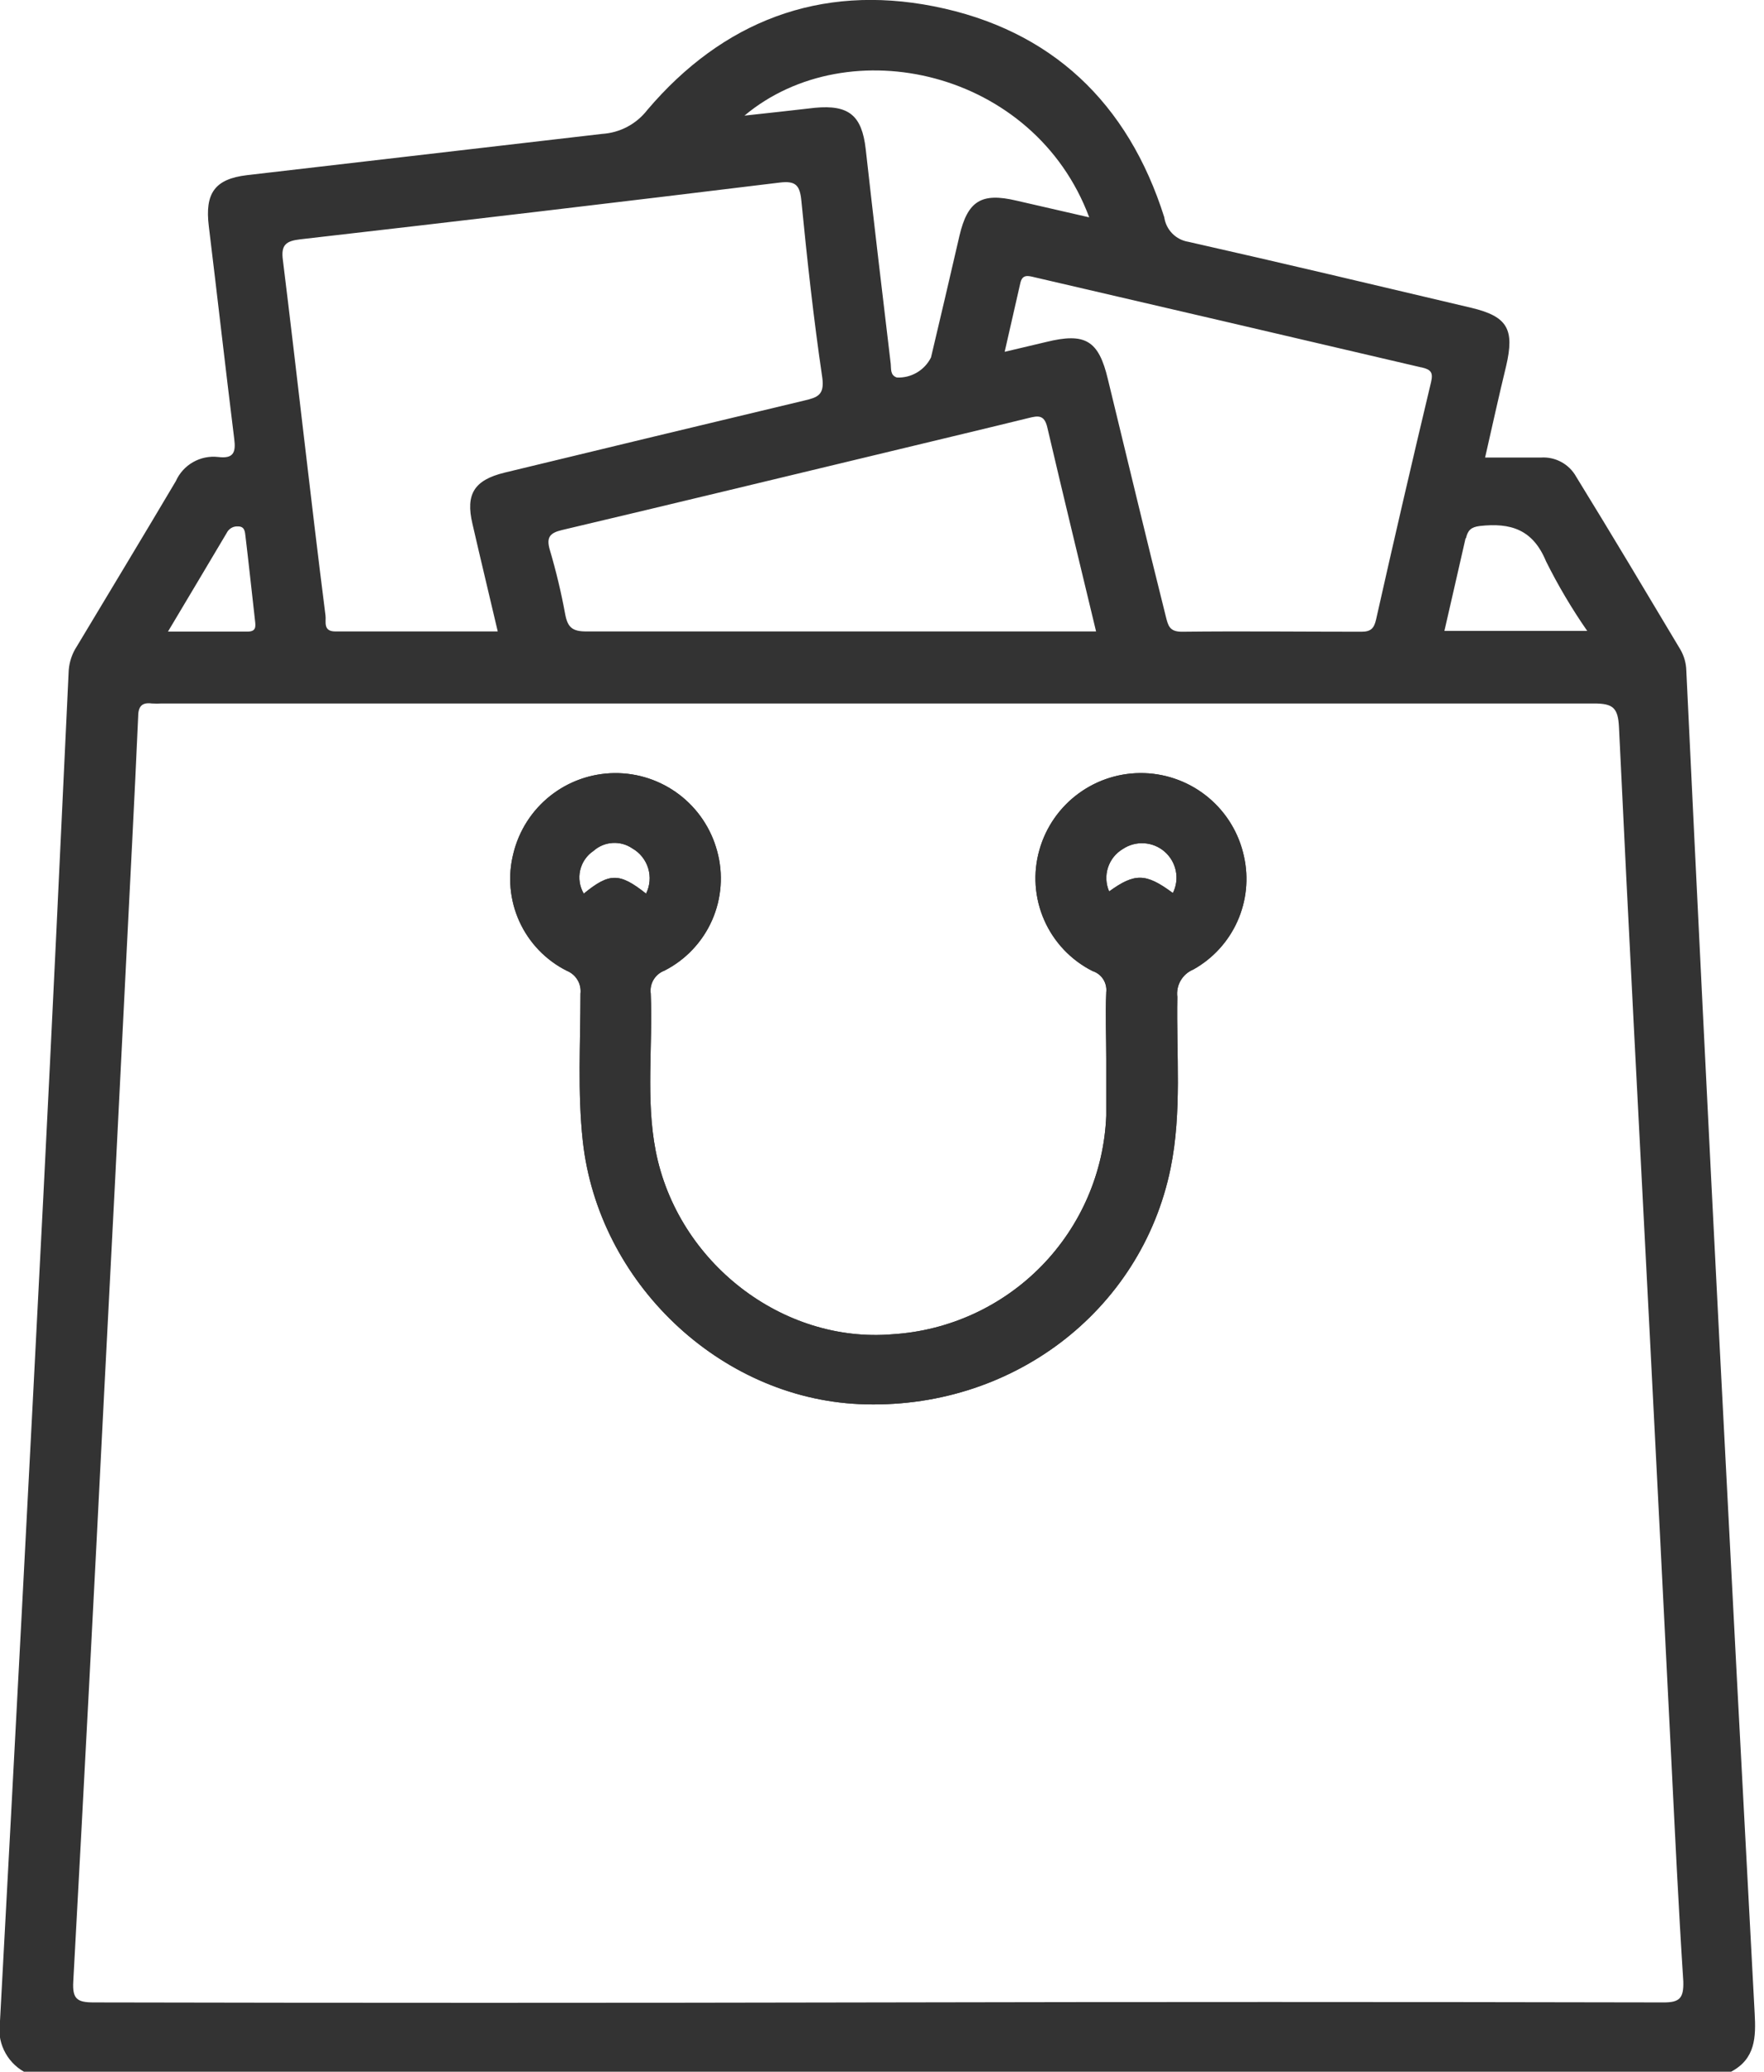 <svg xmlns="http://www.w3.org/2000/svg" fill="none" viewBox="0 0 109 128" height="128" width="109">
<g clip-path="url(#clip0_8053_3446)">
<path fill="#333333" d="M76.868 52.916C76.564 51.493 75.793 50.213 74.677 49.28C73.561 48.346 72.165 47.813 70.711 47.765C69.257 47.717 67.829 48.157 66.655 49.016C65.48 49.873 64.626 51.1 64.229 52.499C63.818 53.935 63.921 55.468 64.52 56.836C65.118 58.203 66.175 59.319 67.508 59.991C67.779 60.077 68.011 60.255 68.166 60.493C68.321 60.732 68.388 61.016 68.357 61.299C68.298 62.675 68.357 64.051 68.357 65.427C68.357 66.591 68.357 67.763 68.357 68.926C68.219 72.412 66.793 75.722 64.355 78.217C61.916 80.712 58.639 82.213 55.158 82.431C48.363 83.009 41.865 78.006 40.515 71.101C39.895 67.89 40.345 64.62 40.209 61.384C40.169 61.086 40.231 60.784 40.385 60.526C40.54 60.268 40.777 60.071 41.059 59.965C42.369 59.297 43.408 58.196 44.001 56.85C44.593 55.504 44.703 53.994 44.312 52.576C43.937 51.183 43.11 49.954 41.961 49.083C40.811 48.211 39.404 47.747 37.962 47.764C36.519 47.781 35.123 48.276 33.994 49.174C32.865 50.071 32.066 51.319 31.724 52.72C31.364 54.124 31.494 55.608 32.093 56.928C32.693 58.247 33.725 59.322 35.02 59.974C35.297 60.084 35.531 60.283 35.685 60.539C35.838 60.795 35.903 61.095 35.869 61.392C35.869 64.433 35.682 67.474 36.013 70.506C36.973 79.229 44.447 86.347 53.077 86.746C62.42 87.171 70.515 81.055 72.332 72.179C73.046 68.671 72.68 65.13 72.749 61.596C72.703 61.244 72.775 60.887 72.953 60.58C73.131 60.273 73.406 60.033 73.734 59.898C74.938 59.226 75.894 58.184 76.458 56.926C77.023 55.668 77.167 54.262 76.868 52.916ZM39.92 55.209C38.281 53.909 37.661 53.909 36.073 55.209C35.816 54.775 35.736 54.259 35.848 53.768C35.96 53.277 36.257 52.847 36.676 52.567C37 52.278 37.413 52.105 37.847 52.078C38.281 52.05 38.712 52.168 39.071 52.414C39.543 52.683 39.894 53.123 40.052 53.642C40.21 54.162 40.163 54.723 39.92 55.209ZM72.443 55.15C70.803 53.943 70.124 53.926 68.536 55.073C68.332 54.607 68.306 54.083 68.463 53.6C68.619 53.116 68.947 52.707 69.385 52.449C69.774 52.19 70.237 52.067 70.703 52.097C71.169 52.127 71.613 52.31 71.965 52.617C72.317 52.924 72.559 53.338 72.653 53.795C72.747 54.253 72.688 54.729 72.485 55.15H72.443Z"></path>
<path fill="#333333" d="M108.422 124.365C107.686 110.65 106.967 96.941 106.264 83.238C105.551 69.308 104.863 55.376 104.2 41.441C104.19 40.981 104.065 40.531 103.835 40.133C101.703 36.565 99.588 33.015 97.397 29.456C97.184 29.073 96.867 28.757 96.482 28.547C96.097 28.336 95.66 28.239 95.223 28.267C94.102 28.267 92.98 28.267 91.766 28.267C92.207 26.33 92.615 24.47 93.065 22.619C93.6 20.334 93.15 19.552 90.916 19.017C85.09 17.641 79.272 16.257 73.436 14.94C73.057 14.88 72.707 14.7 72.438 14.427C72.169 14.153 71.995 13.8 71.941 13.42C69.708 6.353 64.96 1.826 57.706 0.391C50.648 -1.002 44.643 1.325 39.997 6.795C39.663 7.226 39.241 7.581 38.759 7.836C38.277 8.09 37.746 8.239 37.202 8.273C29.889 9.122 22.567 9.972 15.263 10.821C13.258 11.059 12.655 11.951 12.902 13.972C13.437 18.355 13.93 22.738 14.473 27.112C14.584 27.961 14.422 28.352 13.479 28.233C12.941 28.172 12.397 28.284 11.927 28.552C11.456 28.821 11.084 29.233 10.863 29.728C8.85 33.125 6.795 36.523 4.756 39.92C4.464 40.362 4.289 40.87 4.247 41.398C3.737 52.253 3.227 63.108 2.675 73.963C1.809 90.933 0.917 107.898 -0 124.857C-0.106 125.468 -0.021 126.097 0.244 126.658C0.508 127.219 0.939 127.684 1.478 127.991H106.969C108.473 127.193 108.507 125.86 108.422 124.365ZM90.585 33.253C90.695 32.76 90.899 32.565 91.434 32.497C93.337 32.285 94.713 32.701 95.528 34.671C96.272 36.166 97.124 37.606 98.076 38.977H89.252C89.693 37.032 90.135 35.147 90.56 33.253H90.585ZM87.833 22.695C88.428 22.831 88.564 23.018 88.428 23.604C87.261 28.491 86.129 33.38 85.03 38.273C84.911 38.791 84.733 39.029 84.13 39.029C80.427 39.029 76.723 38.986 73.029 39.029C72.264 39.029 72.179 38.655 72.035 38.077C70.812 33.193 69.648 28.318 68.459 23.434C67.89 21.03 67.066 20.529 64.628 21.132L62.08 21.735C62.428 20.189 62.743 18.822 63.048 17.488C63.167 16.945 63.516 17.03 63.898 17.123C71.882 18.975 79.852 20.832 87.808 22.695H87.833ZM67.728 39.011H48.117C44.158 39.011 40.209 39.011 36.225 39.011C35.376 39.011 35.079 38.765 34.926 37.958C34.68 36.614 34.362 35.285 33.975 33.975C33.745 33.193 33.975 32.922 34.739 32.743C41.678 31.104 48.618 29.422 55.557 27.757C58.224 27.112 60.883 26.483 63.541 25.829C64.127 25.685 64.526 25.6 64.713 26.398C65.69 30.577 66.701 34.731 67.728 39.011ZM67.304 13.428L62.794 12.392C60.662 11.891 59.795 12.392 59.286 14.567C58.7 17.115 58.122 19.578 57.528 22.084C57.334 22.472 57.032 22.796 56.658 23.016C56.284 23.236 55.855 23.343 55.421 23.324C54.996 23.188 55.073 22.788 55.039 22.474C54.512 18.049 53.986 13.632 53.493 9.207C53.255 7.135 52.457 6.464 50.359 6.659C48.915 6.829 47.471 6.982 46.002 7.143C52.423 1.767 63.906 4.315 67.304 13.428ZM18.541 14.787C28.428 13.655 38.306 12.486 48.176 11.28C49.161 11.161 49.425 11.432 49.518 12.409C49.875 16.053 50.274 19.697 50.809 23.324C50.962 24.411 50.503 24.555 49.713 24.742C43.53 26.22 37.349 27.706 31.172 29.201C29.303 29.66 28.759 30.526 29.193 32.361C29.694 34.544 30.22 36.718 30.756 39.011C27.358 39.011 24.037 39.011 20.716 39.011C19.934 39.011 20.164 38.383 20.113 38.026C19.646 34.349 19.212 30.671 18.779 26.984C18.346 23.298 17.93 19.705 17.48 16.07C17.352 15.136 17.667 14.889 18.541 14.787ZM14.006 32.93C14.069 32.799 14.17 32.69 14.295 32.617C14.421 32.544 14.566 32.511 14.711 32.522C15.127 32.522 15.136 32.862 15.169 33.134C15.373 34.833 15.56 36.599 15.756 38.324C15.807 38.731 15.832 39.037 15.246 39.02C13.692 39.02 12.129 39.02 10.379 39.02C11.653 36.88 12.834 34.909 14.006 32.93ZM102.774 123.711C86.568 123.677 70.364 123.677 54.164 123.711C37.964 123.745 21.843 123.745 5.801 123.711C4.773 123.711 4.467 123.507 4.527 122.428C5.189 110.293 5.826 98.15 6.438 85.999C6.897 77.216 7.344 68.439 7.78 59.668C8.035 54.572 8.307 49.476 8.536 44.312C8.536 43.683 8.723 43.377 9.385 43.462C9.592 43.475 9.799 43.475 10.005 43.462C39.507 43.462 69 43.462 98.484 43.462C99.656 43.462 99.979 43.709 100.039 44.923C100.625 57.324 101.287 69.716 101.924 82.117C102.377 90.933 102.824 99.753 103.266 108.575C103.495 113.187 103.716 117.808 104.014 122.42C104.039 123.439 103.801 123.719 102.774 123.711Z"></path>
<path fill="#333333" d="M76.868 52.916C76.564 51.493 75.793 50.213 74.677 49.28C73.561 48.346 72.165 47.813 70.711 47.765C69.257 47.717 67.829 48.157 66.655 49.016C65.48 49.873 64.626 51.1 64.229 52.499C63.818 53.935 63.921 55.468 64.52 56.836C65.118 58.203 66.175 59.319 67.508 59.991C67.779 60.077 68.011 60.255 68.166 60.493C68.321 60.732 68.388 61.016 68.357 61.299C68.298 62.675 68.357 64.051 68.357 65.427C68.357 66.591 68.357 67.763 68.357 68.926C68.219 72.412 66.793 75.722 64.355 78.217C61.916 80.712 58.639 82.213 55.158 82.431C48.363 83.009 41.865 78.006 40.515 71.101C39.895 67.89 40.345 64.62 40.209 61.384C40.169 61.086 40.231 60.784 40.385 60.526C40.54 60.268 40.777 60.071 41.059 59.965C42.369 59.297 43.408 58.196 44.001 56.85C44.593 55.504 44.703 53.994 44.312 52.576C43.937 51.183 43.11 49.954 41.961 49.083C40.811 48.211 39.404 47.747 37.962 47.764C36.519 47.781 35.123 48.276 33.994 49.174C32.865 50.071 32.066 51.319 31.724 52.72C31.364 54.124 31.494 55.608 32.093 56.928C32.693 58.247 33.725 59.322 35.02 59.974C35.297 60.084 35.531 60.283 35.685 60.539C35.838 60.795 35.903 61.095 35.869 61.392C35.869 64.433 35.682 67.474 36.013 70.506C36.973 79.229 44.447 86.347 53.077 86.746C62.42 87.171 70.515 81.055 72.332 72.179C73.046 68.671 72.68 65.13 72.749 61.596C72.703 61.244 72.775 60.887 72.953 60.58C73.131 60.273 73.406 60.033 73.734 59.898C74.938 59.226 75.894 58.184 76.458 56.926C77.023 55.668 77.167 54.262 76.868 52.916ZM39.92 55.209C38.281 53.909 37.661 53.909 36.073 55.209C35.816 54.775 35.736 54.259 35.848 53.768C35.96 53.277 36.257 52.847 36.676 52.567C37 52.278 37.413 52.105 37.847 52.078C38.281 52.05 38.712 52.168 39.071 52.414C39.543 52.683 39.894 53.123 40.052 53.642C40.21 54.162 40.163 54.723 39.92 55.209ZM72.443 55.15C70.803 53.943 70.124 53.926 68.536 55.073C68.332 54.607 68.306 54.083 68.463 53.6C68.619 53.116 68.947 52.707 69.385 52.449C69.774 52.19 70.237 52.067 70.703 52.097C71.169 52.127 71.613 52.31 71.965 52.617C72.317 52.924 72.559 53.338 72.653 53.795C72.747 54.253 72.688 54.729 72.485 55.15H72.443Z"></path>
</g>
<defs>
<clipPath id="clip0_8053_3446">
<rect fill="white" height="128" width="108.448"></rect>
</clipPath>
</defs>
</svg>
